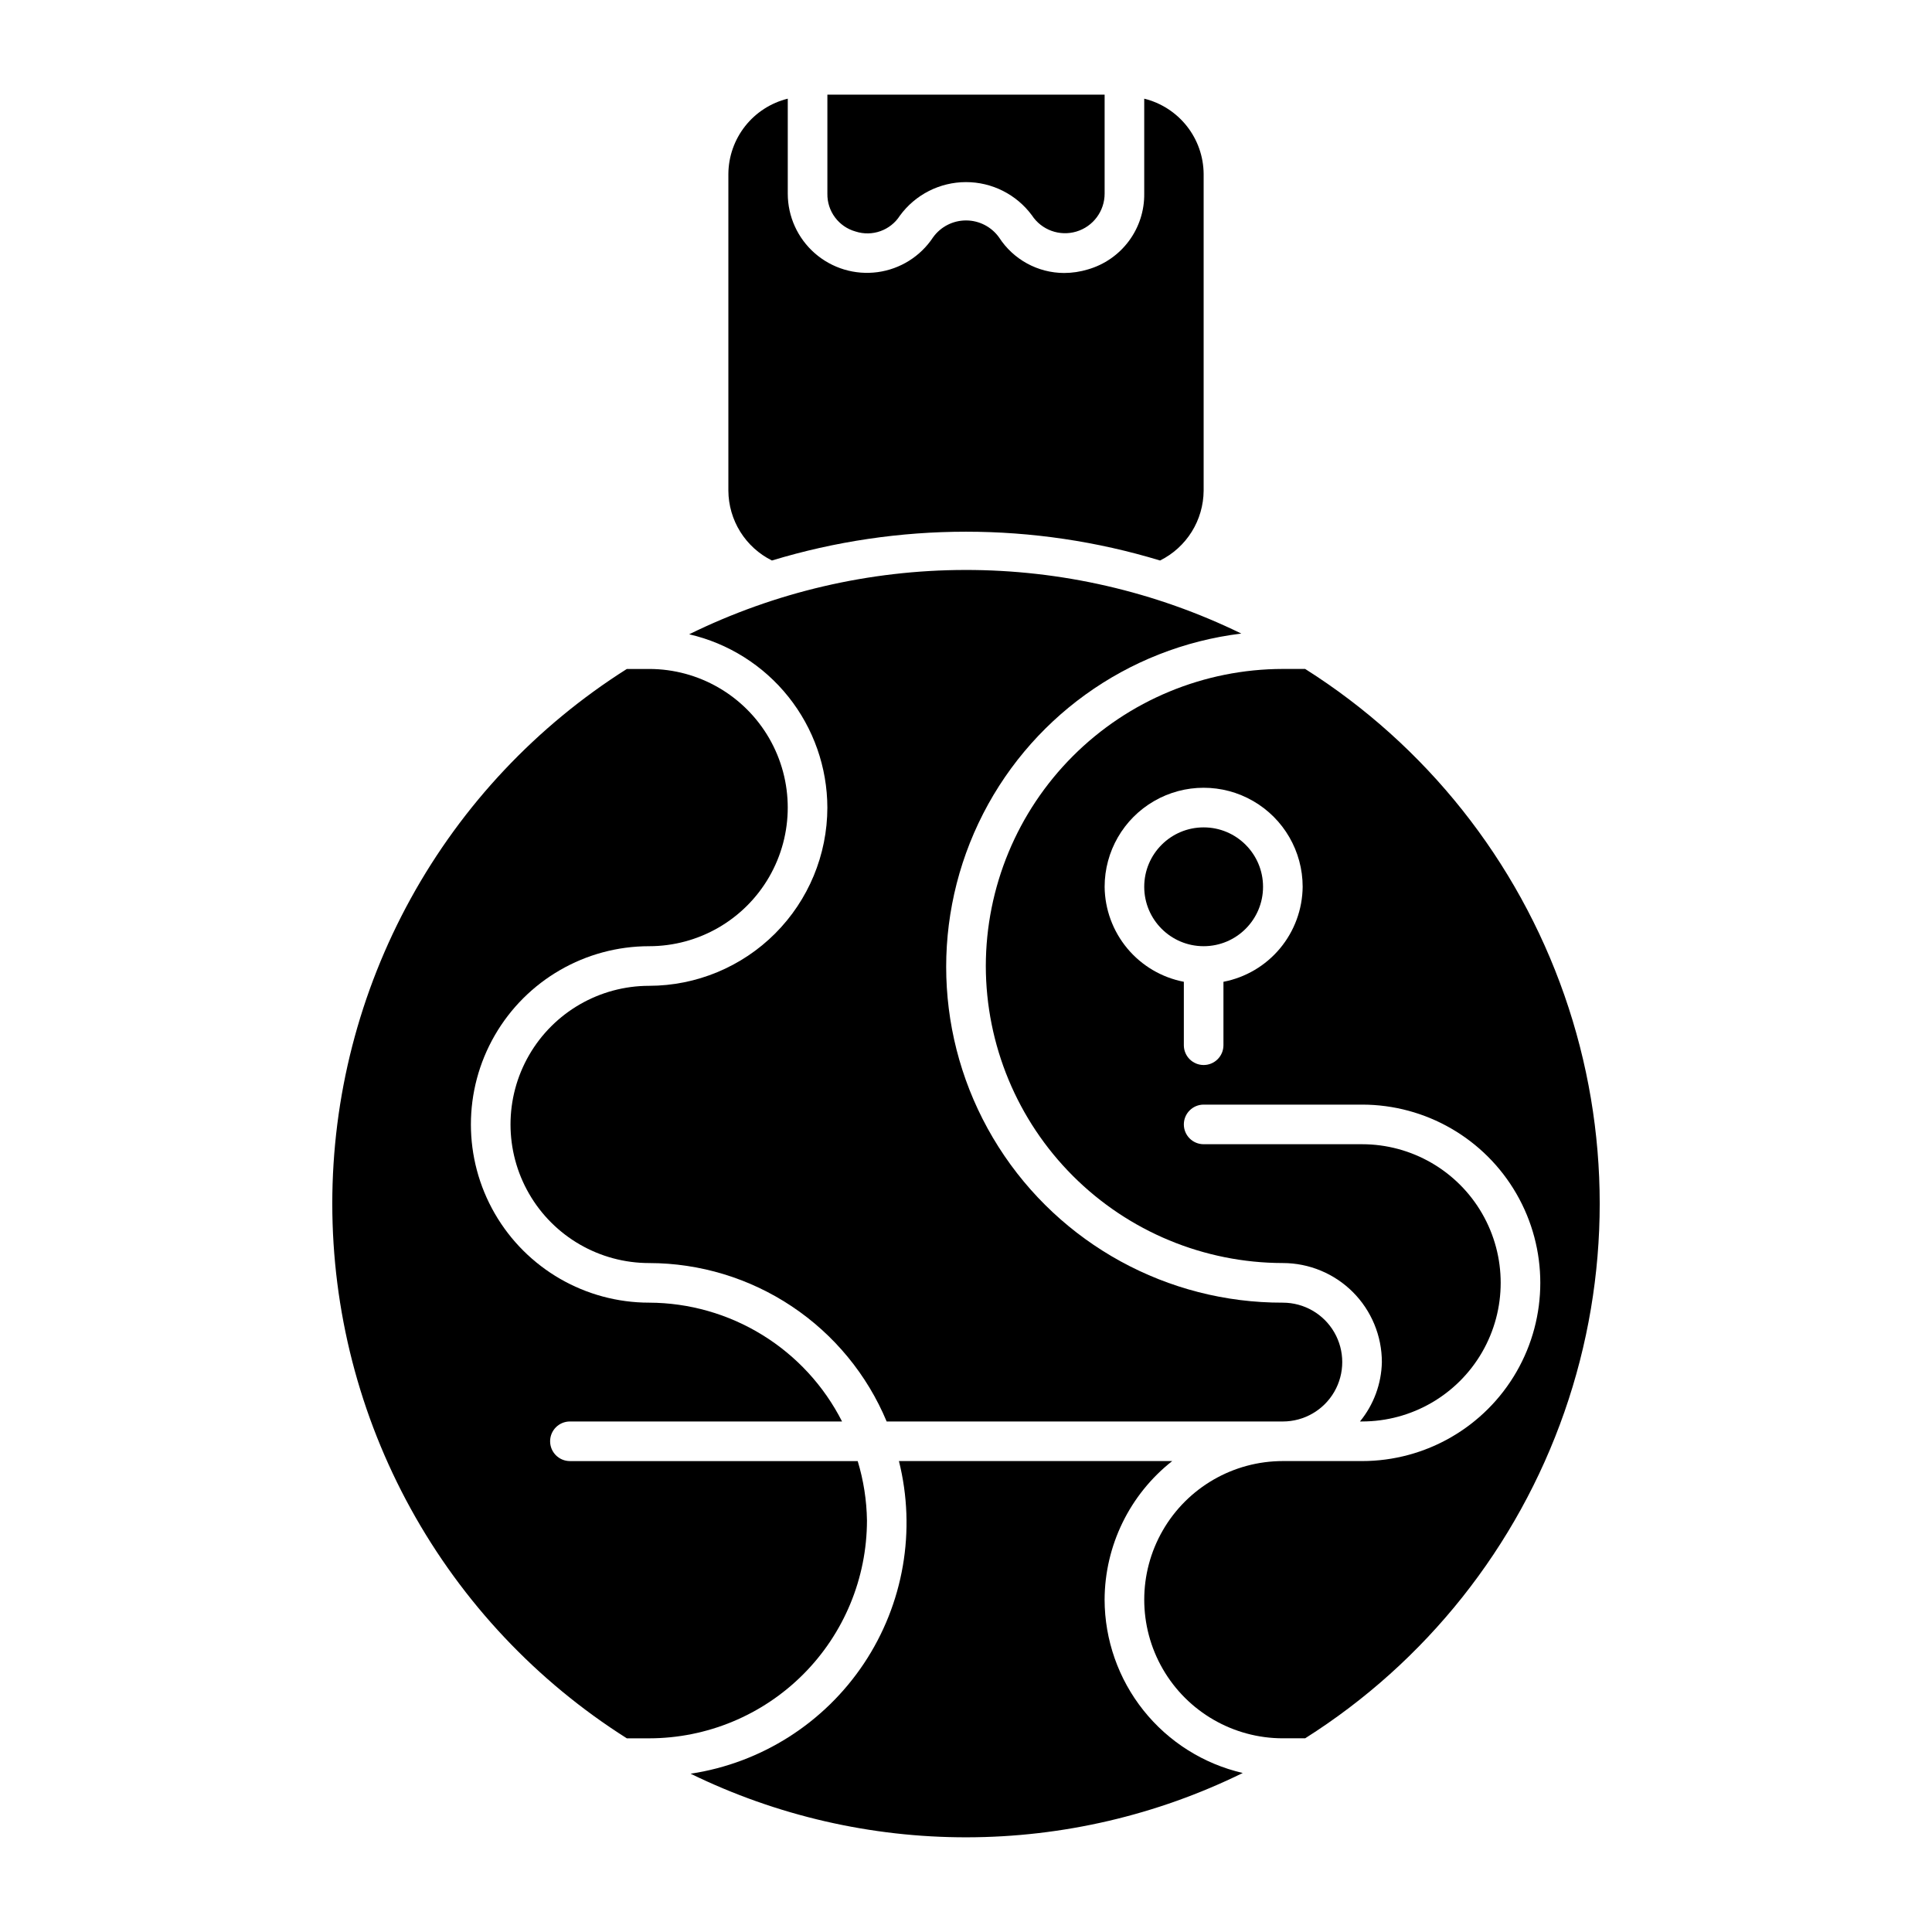 <?xml version="1.0" encoding="UTF-8"?>
<!-- Uploaded to: ICON Repo, www.svgrepo.com, Generator: ICON Repo Mixer Tools -->
<svg fill="#000000" width="800px" height="800px" version="1.1" viewBox="144 144 512 512" xmlns="http://www.w3.org/2000/svg">
 <g>
  <path d="m370.73 205.35c4.426 1.438 9.262-0.297 11.766-4.219 4.082-5.566 10.566-8.859 17.469-8.871 6.902-0.016 13.402 3.258 17.504 8.809 2.543 3.879 7.336 5.625 11.781 4.297 4.445-1.328 7.488-5.418 7.488-10.059v-26.219h-73.473v26.219c-0.094 4.66 2.977 8.789 7.465 10.043z"/>
  <path d="m478.72 379.01c0 8.695-7.051 15.742-15.742 15.742-8.695 0-15.746-7.047-15.746-15.742 0-8.695 7.051-15.746 15.746-15.746 8.691 0 15.742 7.051 15.742 15.746"/>
  <path d="m232.06 462.98c0.004 28.285 7.16 56.109 20.809 80.883 13.648 24.777 33.344 45.695 57.25 60.812h5.91c15.305-0.016 29.98-6.102 40.801-16.926 10.824-10.824 16.91-25.496 16.926-40.805-0.078-5.336-0.906-10.637-2.457-15.742h-76.262c-2.898 0-5.25-2.352-5.25-5.25 0-2.898 2.352-5.246 5.25-5.246h72.117c-4.797-9.445-12.109-17.383-21.133-22.938-9.02-5.559-19.398-8.516-29.992-8.551-16.875 0-32.469-9.004-40.906-23.617-8.438-14.613-8.438-32.617 0-47.23 8.438-14.613 24.031-23.617 40.906-23.617 13.125 0 25.25-7 31.812-18.367 6.562-11.367 6.562-25.371 0-36.738-6.562-11.363-18.688-18.367-31.812-18.367h-5.91c-23.906 15.117-43.602 36.035-57.25 60.812-13.648 24.773-20.805 52.598-20.809 80.887z"/>
  <path d="m363.26 358.02c-0.016 12.52-5 24.523-13.852 33.379-8.855 8.852-20.859 13.836-33.379 13.852-13.125 0-25.254 7.004-31.816 18.367-6.562 11.367-6.562 25.371 0 36.738 6.562 11.367 18.691 18.367 31.816 18.367 13.461 0.016 26.617 4.012 37.816 11.48 11.199 7.469 19.941 18.082 25.129 30.504h104.99c5.625 0 10.824-3 13.637-7.871 2.812-4.871 2.812-10.875 0-15.746-2.812-4.871-8.012-7.871-13.637-7.871-30.535 0.078-58.98-15.504-75.348-41.285-16.371-25.777-18.379-58.148-5.324-85.754 13.059-27.602 39.359-46.582 69.668-50.281-22.789-11.125-47.824-16.891-73.184-16.855-25.363 0.031-50.379 5.863-73.141 17.047 10.391 2.398 19.664 8.242 26.316 16.582 6.648 8.34 10.281 18.68 10.309 29.348z"/>
  <path d="m405.25 400c0.027 20.867 8.328 40.875 23.086 55.633 14.758 14.758 34.766 23.059 55.633 23.086 6.961 0.008 13.629 2.773 18.551 7.691 4.918 4.922 7.684 11.59 7.691 18.547-0.117 5.75-2.16 11.297-5.801 15.746h0.551c13.125 0 25.254-7.004 31.816-18.367 6.562-11.367 6.562-25.371 0-36.738-6.562-11.363-18.691-18.367-31.816-18.367h-41.98c-2.898 0-5.25-2.348-5.25-5.246s2.352-5.25 5.25-5.25h41.984-0.004c16.875 0 32.469 9.004 40.906 23.617 8.438 14.613 8.438 32.617 0 47.23s-24.031 23.617-40.906 23.617h-20.992c-13.121 0-25.25 7-31.812 18.367-6.562 11.367-6.562 25.371 0 36.738 6.562 11.363 18.691 18.367 31.812 18.367h5.91c32.012-20.238 56.227-50.719 68.703-86.477 12.477-35.758 12.477-74.684 0-110.44-12.477-35.758-36.691-66.238-68.703-86.477h-5.91c-20.867 0.027-40.875 8.328-55.633 23.086-14.758 14.758-23.059 34.766-23.086 55.637zm62.977 4.188v16.805c0 2.898-2.348 5.246-5.246 5.246-2.898 0-5.25-2.348-5.25-5.246v-16.809c-5.867-1.129-11.16-4.254-14.988-8.844-3.824-4.59-5.945-10.359-6.004-16.332 0-9.375 5-18.039 13.121-22.727 8.117-4.688 18.121-4.688 26.238 0 8.121 4.688 13.121 13.352 13.121 22.727-0.059 5.973-2.18 11.742-6.004 16.332-3.828 4.59-9.121 7.715-14.988 8.844z"/>
  <path d="m436.73 567.93c0.055-14.336 6.652-27.867 17.918-36.734h-72.422c4.606 18.387 1.238 37.867-9.273 53.645-10.512 15.773-27.191 26.383-45.934 29.211 22.789 11.125 47.824 16.891 73.184 16.855 25.363-0.031 50.379-5.863 73.141-17.047-10.387-2.402-19.66-8.246-26.309-16.586-6.648-8.336-10.277-18.68-10.305-29.344z"/>
  <path d="m451.43 292.54c3.445-1.715 6.348-4.348 8.387-7.613 2.035-3.262 3.129-7.027 3.16-10.875v-83.969c-0.039-4.598-1.605-9.055-4.457-12.664-2.852-3.609-6.824-6.168-11.289-7.269v25.16c0.059 4.519-1.371 8.938-4.07 12.566-2.695 3.629-6.508 6.273-10.852 7.523-2.047 0.621-4.176 0.941-6.316 0.945-6.957-0.02-13.43-3.551-17.211-9.391-2.012-2.836-5.266-4.523-8.738-4.535-3.477-0.012-6.742 1.652-8.77 4.473-3.34 5.055-8.703 8.422-14.707 9.23-6.004 0.812-12.066-1.012-16.629-5-4.559-3.988-7.176-9.754-7.172-15.812v-25.16c-4.465 1.102-8.438 3.66-11.289 7.269-2.848 3.609-4.418 8.066-4.453 12.664v83.969c0.027 3.848 1.121 7.613 3.156 10.875 2.039 3.266 4.941 5.898 8.387 7.613 33.535-10.176 69.332-10.176 102.86 0z"/>
 </g>
</svg>